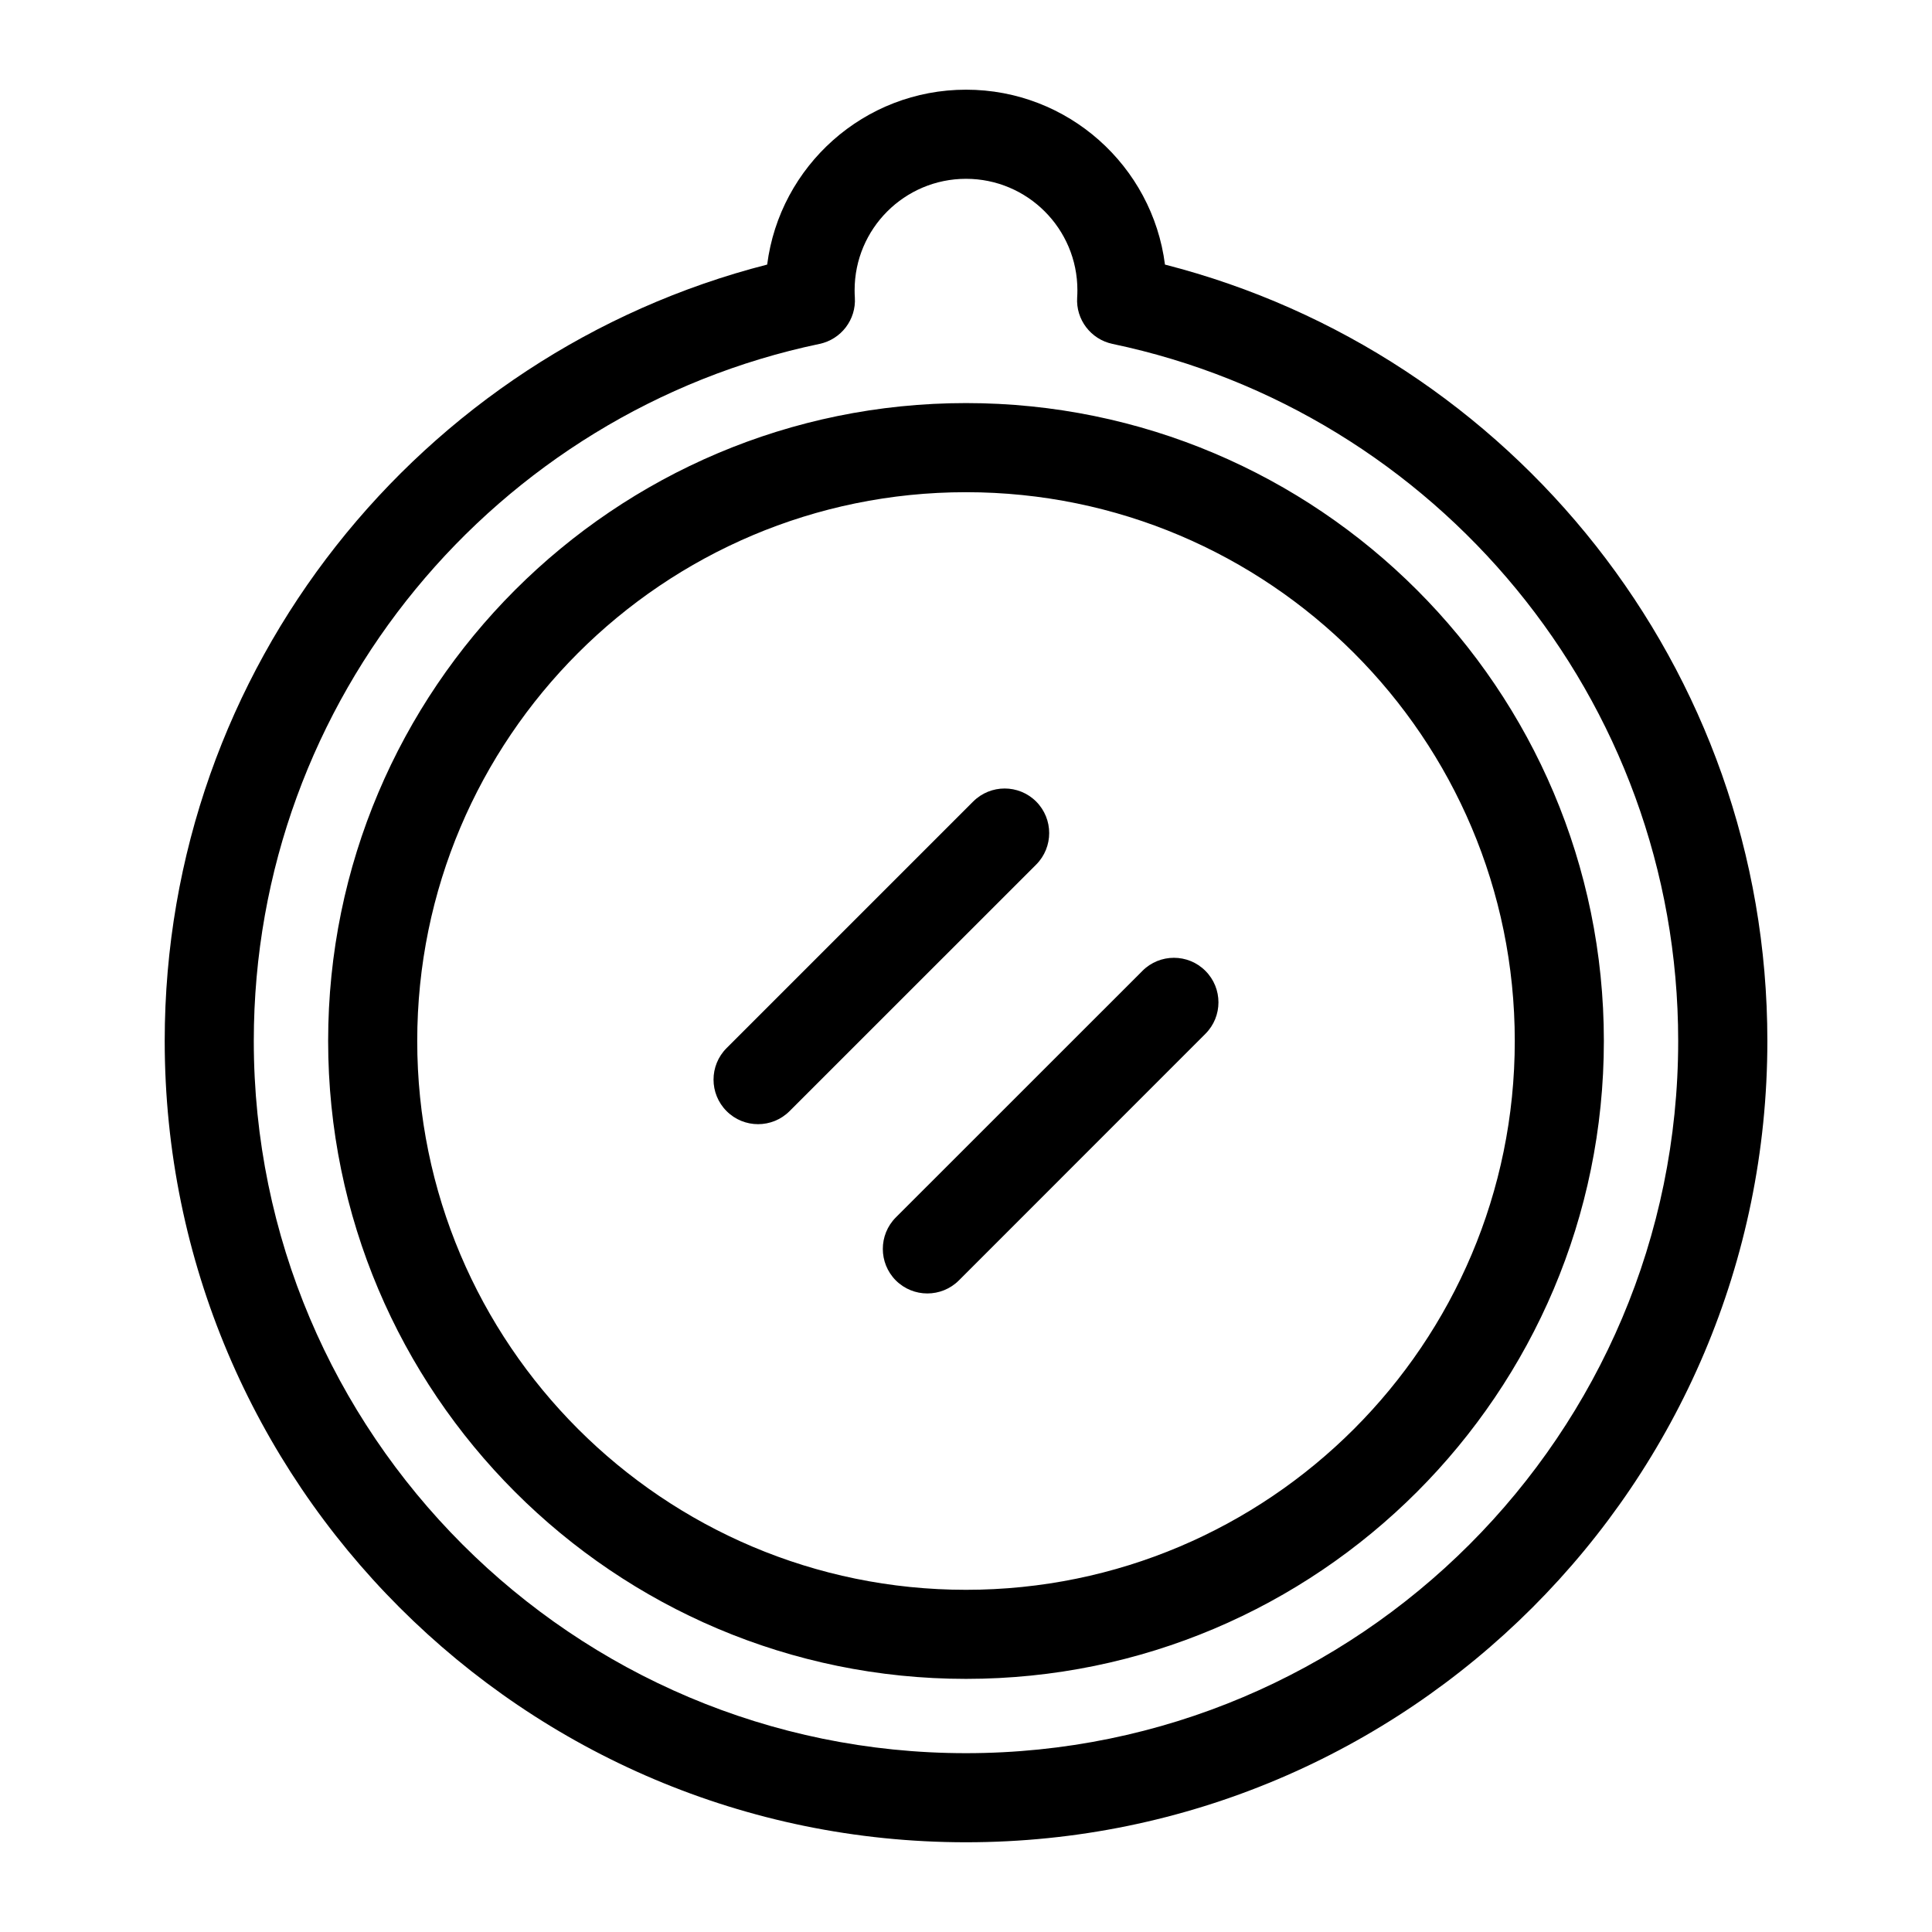 <?xml version="1.0" encoding="UTF-8"?>
<!-- The Best Svg Icon site in the world: iconSvg.co, Visit us! https://iconsvg.co -->
<svg fill="#000000" width="800px" height="800px" version="1.1" viewBox="144 144 512 512" xmlns="http://www.w3.org/2000/svg">
 <g fill-rule="evenodd">
  <path d="m446.76 401.29-65.355 65.336c-4.598 4.613-4.598 12.09 0 16.703 4.613 4.598 12.09 4.598 16.703 0l65.336-65.355c4.613-4.598 4.613-12.09 0-16.688-4.598-4.613-12.09-4.613-16.688 0z"/>
  <path d="m401.89 356.42-65.336 65.336c-4.613 4.613-4.613 12.09 0 16.703 4.598 4.613 12.09 4.613 16.688 0l65.355-65.336c4.598-4.613 4.598-12.09 0-16.703-4.613-4.613-12.09-4.613-16.703 0z"/>
  <path d="m347.29 214.12c-91.742 23.473-159.64 106.75-159.64 205.74 0 117.2 95.156 212.36 212.36 212.36s212.36-95.156 212.36-212.36c0-99-67.902-182.27-159.64-205.74-3.336-26.121-25.68-46.352-52.711-46.352s-49.375 20.23-52.711 46.352zm13.887 21.02c5.746-1.211 9.746-6.453 9.367-12.312-0.047-0.629-0.062-1.273-0.062-1.922 0-16.297 13.227-29.52 29.52-29.52 16.297 0 29.52 13.227 29.52 29.52 0 0.645-0.016 1.289-0.062 1.922-0.379 5.856 3.621 11.098 9.367 12.312 85.57 17.918 149.91 93.867 149.91 184.73 0 104.16-84.578 188.74-188.74 188.74-104.16 0-188.74-84.578-188.74-188.74 0-90.859 64.348-166.81 149.91-184.73zm38.824 15.68c-93.301 0-169.04 75.746-169.04 169.04 0 93.301 75.746 169.06 169.04 169.06 93.301 0 169.04-75.762 169.04-169.06 0-93.301-75.746-169.04-169.04-169.04zm0 23.617c80.262 0 145.43 65.164 145.43 145.43 0 80.277-65.164 145.45-145.43 145.45-80.262 0-145.43-65.164-145.43-145.45 0-80.262 65.164-145.43 145.43-145.43z"/>
 </g>
</svg>